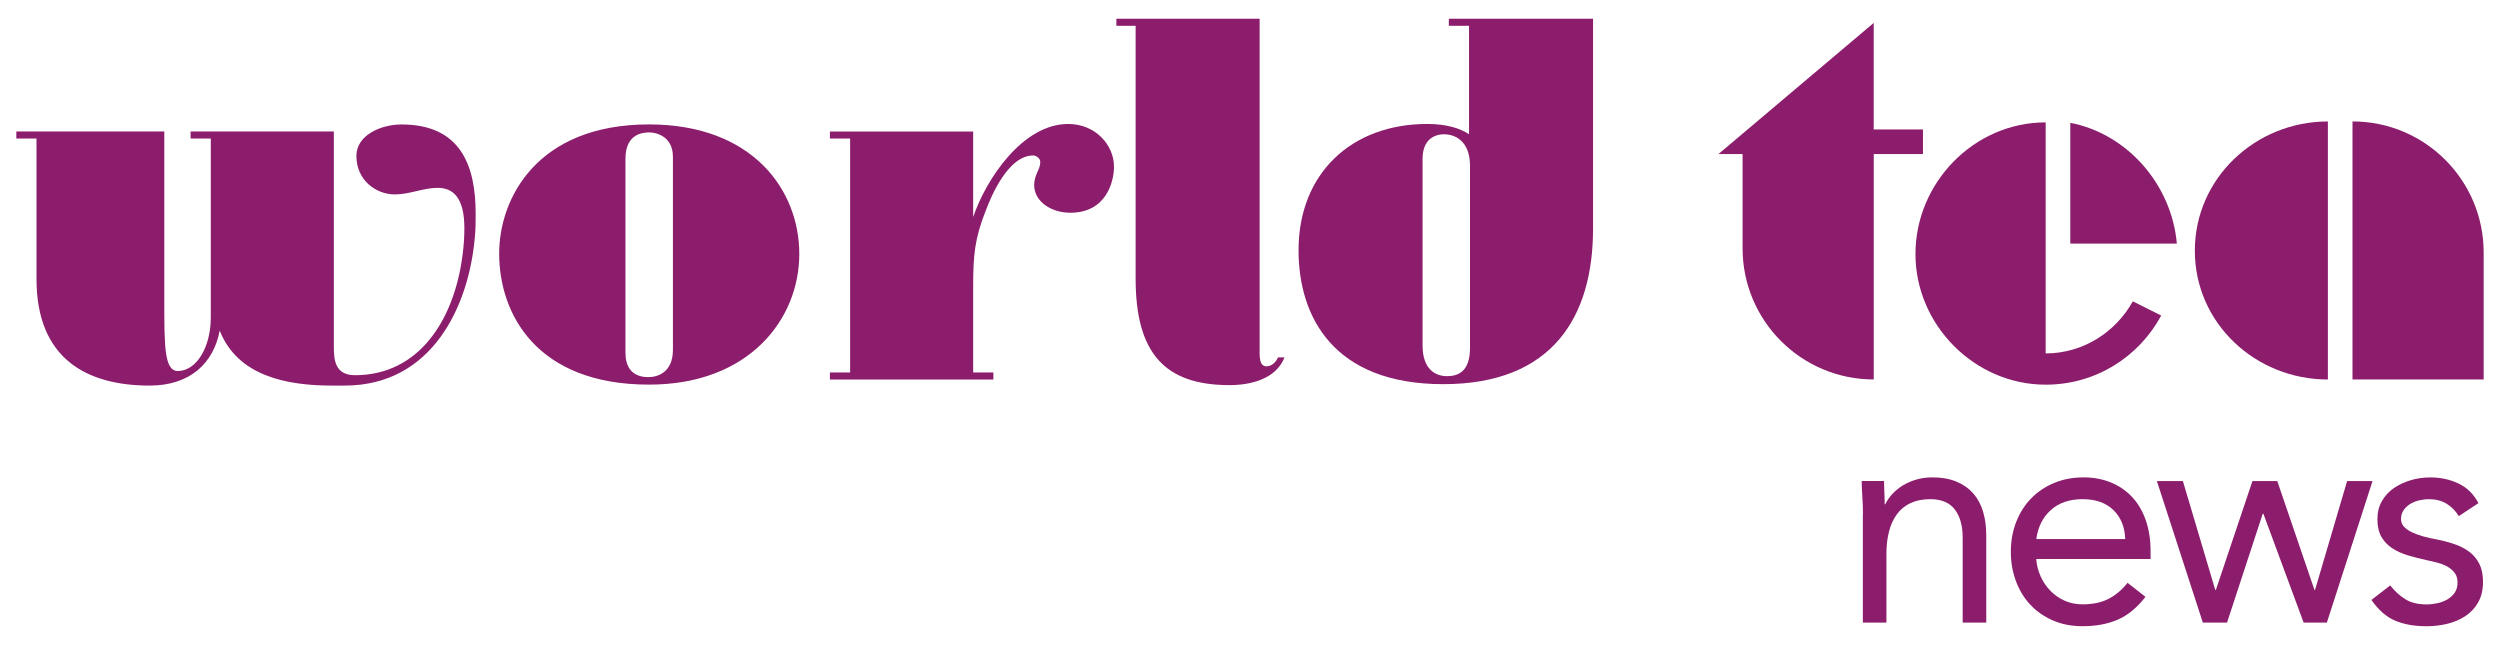 <svg width="600" height="156" viewBox="0 0 600 156" fill="none" xmlns="http://www.w3.org/2000/svg">
<path d="M447.111 123.5C447.111 121.95 447.061 120.5 446.961 119.14C446.861 117.79 446.811 116.55 446.811 115.44H452.181C452.181 116.36 452.201 117.28 452.251 118.2C452.301 119.12 452.321 120.06 452.321 121.03H452.461C452.851 120.21 453.391 119.41 454.091 118.63C454.791 117.86 455.631 117.17 456.591 116.56C457.561 115.96 458.651 115.47 459.861 115.11C461.071 114.75 462.381 114.57 463.781 114.57C466.011 114.57 467.931 114.91 469.551 115.59C471.171 116.27 472.511 117.21 473.581 118.42C474.641 119.63 475.431 121.09 475.941 122.81C476.451 124.53 476.701 126.4 476.701 128.44V149.42H471.041V129.02C471.041 126.17 470.411 123.92 469.151 122.27C467.891 120.63 465.931 119.8 463.271 119.8C461.431 119.8 459.851 120.12 458.521 120.74C457.191 121.37 456.101 122.26 455.251 123.43C454.401 124.59 453.771 125.97 453.361 127.57C452.951 129.17 452.741 130.93 452.741 132.87V149.42H447.081V123.5H447.111Z" fill="#8C1C6C"/>
<path d="M514.91 143.25C512.88 145.86 510.65 147.69 508.23 148.73C505.81 149.77 503 150.29 499.81 150.29C497.15 150.29 494.75 149.82 492.62 148.87C490.49 147.93 488.69 146.66 487.21 145.06C485.73 143.46 484.6 141.58 483.8 139.4C483 137.22 482.6 134.9 482.6 132.43C482.6 129.82 483.04 127.41 483.91 125.21C484.78 123.01 485.99 121.12 487.54 119.55C489.09 117.98 490.93 116.76 493.06 115.88C495.19 115.01 497.51 114.57 500.03 114.57C502.4 114.57 504.58 114.97 506.56 115.77C508.54 116.57 510.25 117.73 511.68 119.25C513.11 120.77 514.21 122.64 514.98 124.84C515.75 127.04 516.14 129.55 516.14 132.35V134.16H488.7C488.8 135.61 489.15 137 489.75 138.33C490.35 139.66 491.14 140.82 492.11 141.81C493.08 142.8 494.22 143.59 495.52 144.17C496.83 144.75 498.25 145.04 499.8 145.04C502.27 145.04 504.35 144.6 506.04 143.73C507.73 142.86 509.26 141.58 510.61 139.88L514.89 143.22L514.91 143.25ZM510.05 129.38C509.95 126.48 509.01 124.15 507.22 122.41C505.43 120.67 502.96 119.8 499.82 119.8C496.68 119.8 494.13 120.67 492.2 122.41C490.26 124.15 489.1 126.48 488.72 129.38H510.06H510.05Z" fill="#8C1C6C"/>
<path d="M558.46 149.419H552.87L543.21 123.289H543.06L534.49 149.419H528.68L517.65 115.449H523.89L531.66 141.579H531.81L540.59 115.449H546.54L555.47 141.579H555.61L563.31 115.449H569.41L558.45 149.419H558.46Z" fill="#8C1C6C"/>
<path d="M573.631 140.488C574.741 141.888 575.961 143.008 577.301 143.828C578.631 144.648 580.311 145.058 582.341 145.058C583.211 145.058 584.091 144.958 584.991 144.768C585.891 144.578 586.701 144.258 587.421 143.828C588.151 143.388 588.731 142.848 589.161 142.198C589.591 141.548 589.811 140.758 589.811 139.838C589.811 138.918 589.601 138.168 589.191 137.588C588.781 137.008 588.231 136.508 587.561 136.098C586.881 135.688 586.111 135.358 585.241 135.118C584.371 134.878 583.471 134.658 582.551 134.468C580.951 134.128 579.431 133.738 577.981 133.308C576.531 132.878 575.261 132.308 574.171 131.598C573.081 130.898 572.211 129.988 571.561 128.878C570.911 127.768 570.581 126.338 570.581 124.598C570.581 122.958 570.941 121.498 571.671 120.238C572.401 118.978 573.361 117.938 574.571 117.118C575.781 116.298 577.131 115.668 578.641 115.228C580.141 114.788 581.691 114.578 583.291 114.578C585.711 114.578 587.951 115.058 590.001 116.028C592.061 116.998 593.671 118.568 594.831 120.748L590.111 123.868C589.381 122.658 588.431 121.678 587.241 120.928C586.051 120.178 584.611 119.808 582.921 119.808C582.141 119.808 581.361 119.908 580.561 120.098C579.761 120.288 579.051 120.578 578.421 120.968C577.791 121.358 577.271 121.848 576.861 122.458C576.451 123.068 576.241 123.758 576.241 124.528C576.241 125.258 576.471 125.868 576.931 126.378C577.391 126.888 578.021 127.338 578.821 127.718C579.621 128.108 580.541 128.448 581.581 128.738C582.621 129.028 583.701 129.268 584.811 129.468C586.311 129.758 587.741 130.138 589.091 130.598C590.441 131.058 591.631 131.678 592.651 132.448C593.671 133.218 594.471 134.188 595.051 135.348C595.631 136.508 595.921 137.938 595.921 139.628C595.921 141.568 595.531 143.208 594.761 144.568C593.991 145.928 592.961 147.028 591.681 147.868C590.401 148.718 588.951 149.328 587.321 149.718C585.701 150.108 584.041 150.298 582.351 150.298C579.451 150.298 576.941 149.848 574.841 148.958C572.731 148.068 570.831 146.408 569.141 143.988L573.641 140.508L573.631 140.488Z" fill="#8C1C6C"/>
<path d="M35.93 92.541C20.82 92.541 8.76 86.111 8.76 66.951V33.241H3.92V31.551H39.43V71.911C39.43 83.181 39.43 89.041 42.7 89.041C47.1 89.041 50.59 83.401 50.59 76.191V33.241H45.74V31.551H80.12V82.951C80.12 86.111 80.23 90.051 85.19 90.051C100.52 90.051 108.98 76.861 111 61.311C111.34 58.831 111.45 56.581 111.45 54.771C111.45 47.441 108.75 45.081 105.03 45.081C101.65 45.081 98.27 46.661 94.77 46.661C90.15 46.661 85.53 43.171 85.53 37.421C85.53 32.461 91.39 29.871 96.35 29.871C110.44 29.871 114.16 39.571 114.16 51.291C114.16 53.211 114.16 55.241 113.93 57.261C112.47 73.381 103.79 92.541 82.71 92.541H79.67C68.62 92.541 57.01 90.171 52.73 79.351C51.27 87.131 45.63 92.541 35.93 92.541Z" fill="#8C1C6C"/>
<path d="M119.801 60.859C119.801 47.559 128.931 29.859 155.761 29.859C180.561 29.859 191.831 45.529 191.831 60.969C191.831 76.409 179.991 92.309 155.761 92.309C128.821 92.309 119.801 75.399 119.801 60.859ZM150.121 84.759C150.121 90.509 154.631 90.509 155.641 90.509C157.671 90.509 161.501 89.499 161.501 83.969V37.639C161.501 32.679 157.441 31.779 155.861 31.779C154.391 31.779 150.111 32.009 150.111 38.089V84.759H150.121Z" fill="#8C1C6C"/>
<path d="M256.31 29.75C263.07 29.75 267.36 34.94 267.36 40.01C267.36 43.51 265.56 51.06 256.88 51.06C252.26 51.06 248.2 48.35 248.2 44.41C248.2 41.93 249.67 40.69 249.67 38.89C249.67 37.88 248.54 37.31 247.98 37.31C241.89 37.31 237.84 47.23 236.6 50.5C233.89 57.26 233.56 61.43 233.56 68.76V89.39H238.41V91.08H199.18V89.39H204.03V33.25H199.18V31.56H233.56V52.08C236.72 42.84 245.51 29.76 256.33 29.76L256.31 29.75Z" fill="#8C1C6C"/>
<path d="M302.3 84.54C302.3 86.91 302.75 87.92 303.99 87.92C305.34 87.92 306.36 86.68 306.7 85.78H308.28C306.25 90.97 300.16 92.43 295.09 92.43C279.53 92.43 272.55 84.76 272.55 66.84V6.19H267.93V4.5H302.31V84.54H302.3Z" fill="#8C1C6C"/>
<path d="M352.57 6.19H347.72V4.5H382.33V54.89C382.33 75.86 372.75 92.2 346.37 92.2C319.99 92.2 311.65 75.97 311.65 60.07C311.65 41.58 324.39 29.75 342.54 29.75C347.05 29.75 350.43 30.76 352.57 32.23V6.19ZM352.8 39.78C352.8 33.81 349.19 32.23 346.6 32.23C344.01 32.23 341.42 33.7 341.42 38.09V82.95C341.42 88.47 344.35 90.28 347.28 90.28C349.87 90.28 352.8 89.26 352.8 83.52V39.78Z" fill="#8C1C6C"/>
<path d="M449.7 36.98V91.07C432.31 91.07 418.22 76.98 418.22 59.59V36.98H412.42L449.69 5.5V31.07H461.51V36.98H449.69H449.7Z" fill="#8C1C6C"/>
<path d="M490.961 84.821C499.941 84.821 507.781 79.711 511.871 72.321L518.691 75.731C513.351 85.621 503.011 92.321 490.961 92.321C473.911 92.321 459.711 78.001 459.711 60.961C459.711 43.921 473.691 29.371 490.961 29.371V84.831V84.821ZM496.871 29.481C510.511 32.091 521.191 44.251 522.441 58.461H496.871V29.481Z" fill="#8C1C6C"/>
<path d="M558.69 91.081C541.3 91.081 526.76 77.561 526.76 60.171C526.76 42.781 541.31 29.151 558.69 29.151V91.081ZM564.6 91.081V29.141C581.99 29.141 596.08 43.231 596.08 60.621V91.071H564.6V91.081Z" fill="#8C1C6C"/>
</svg>
